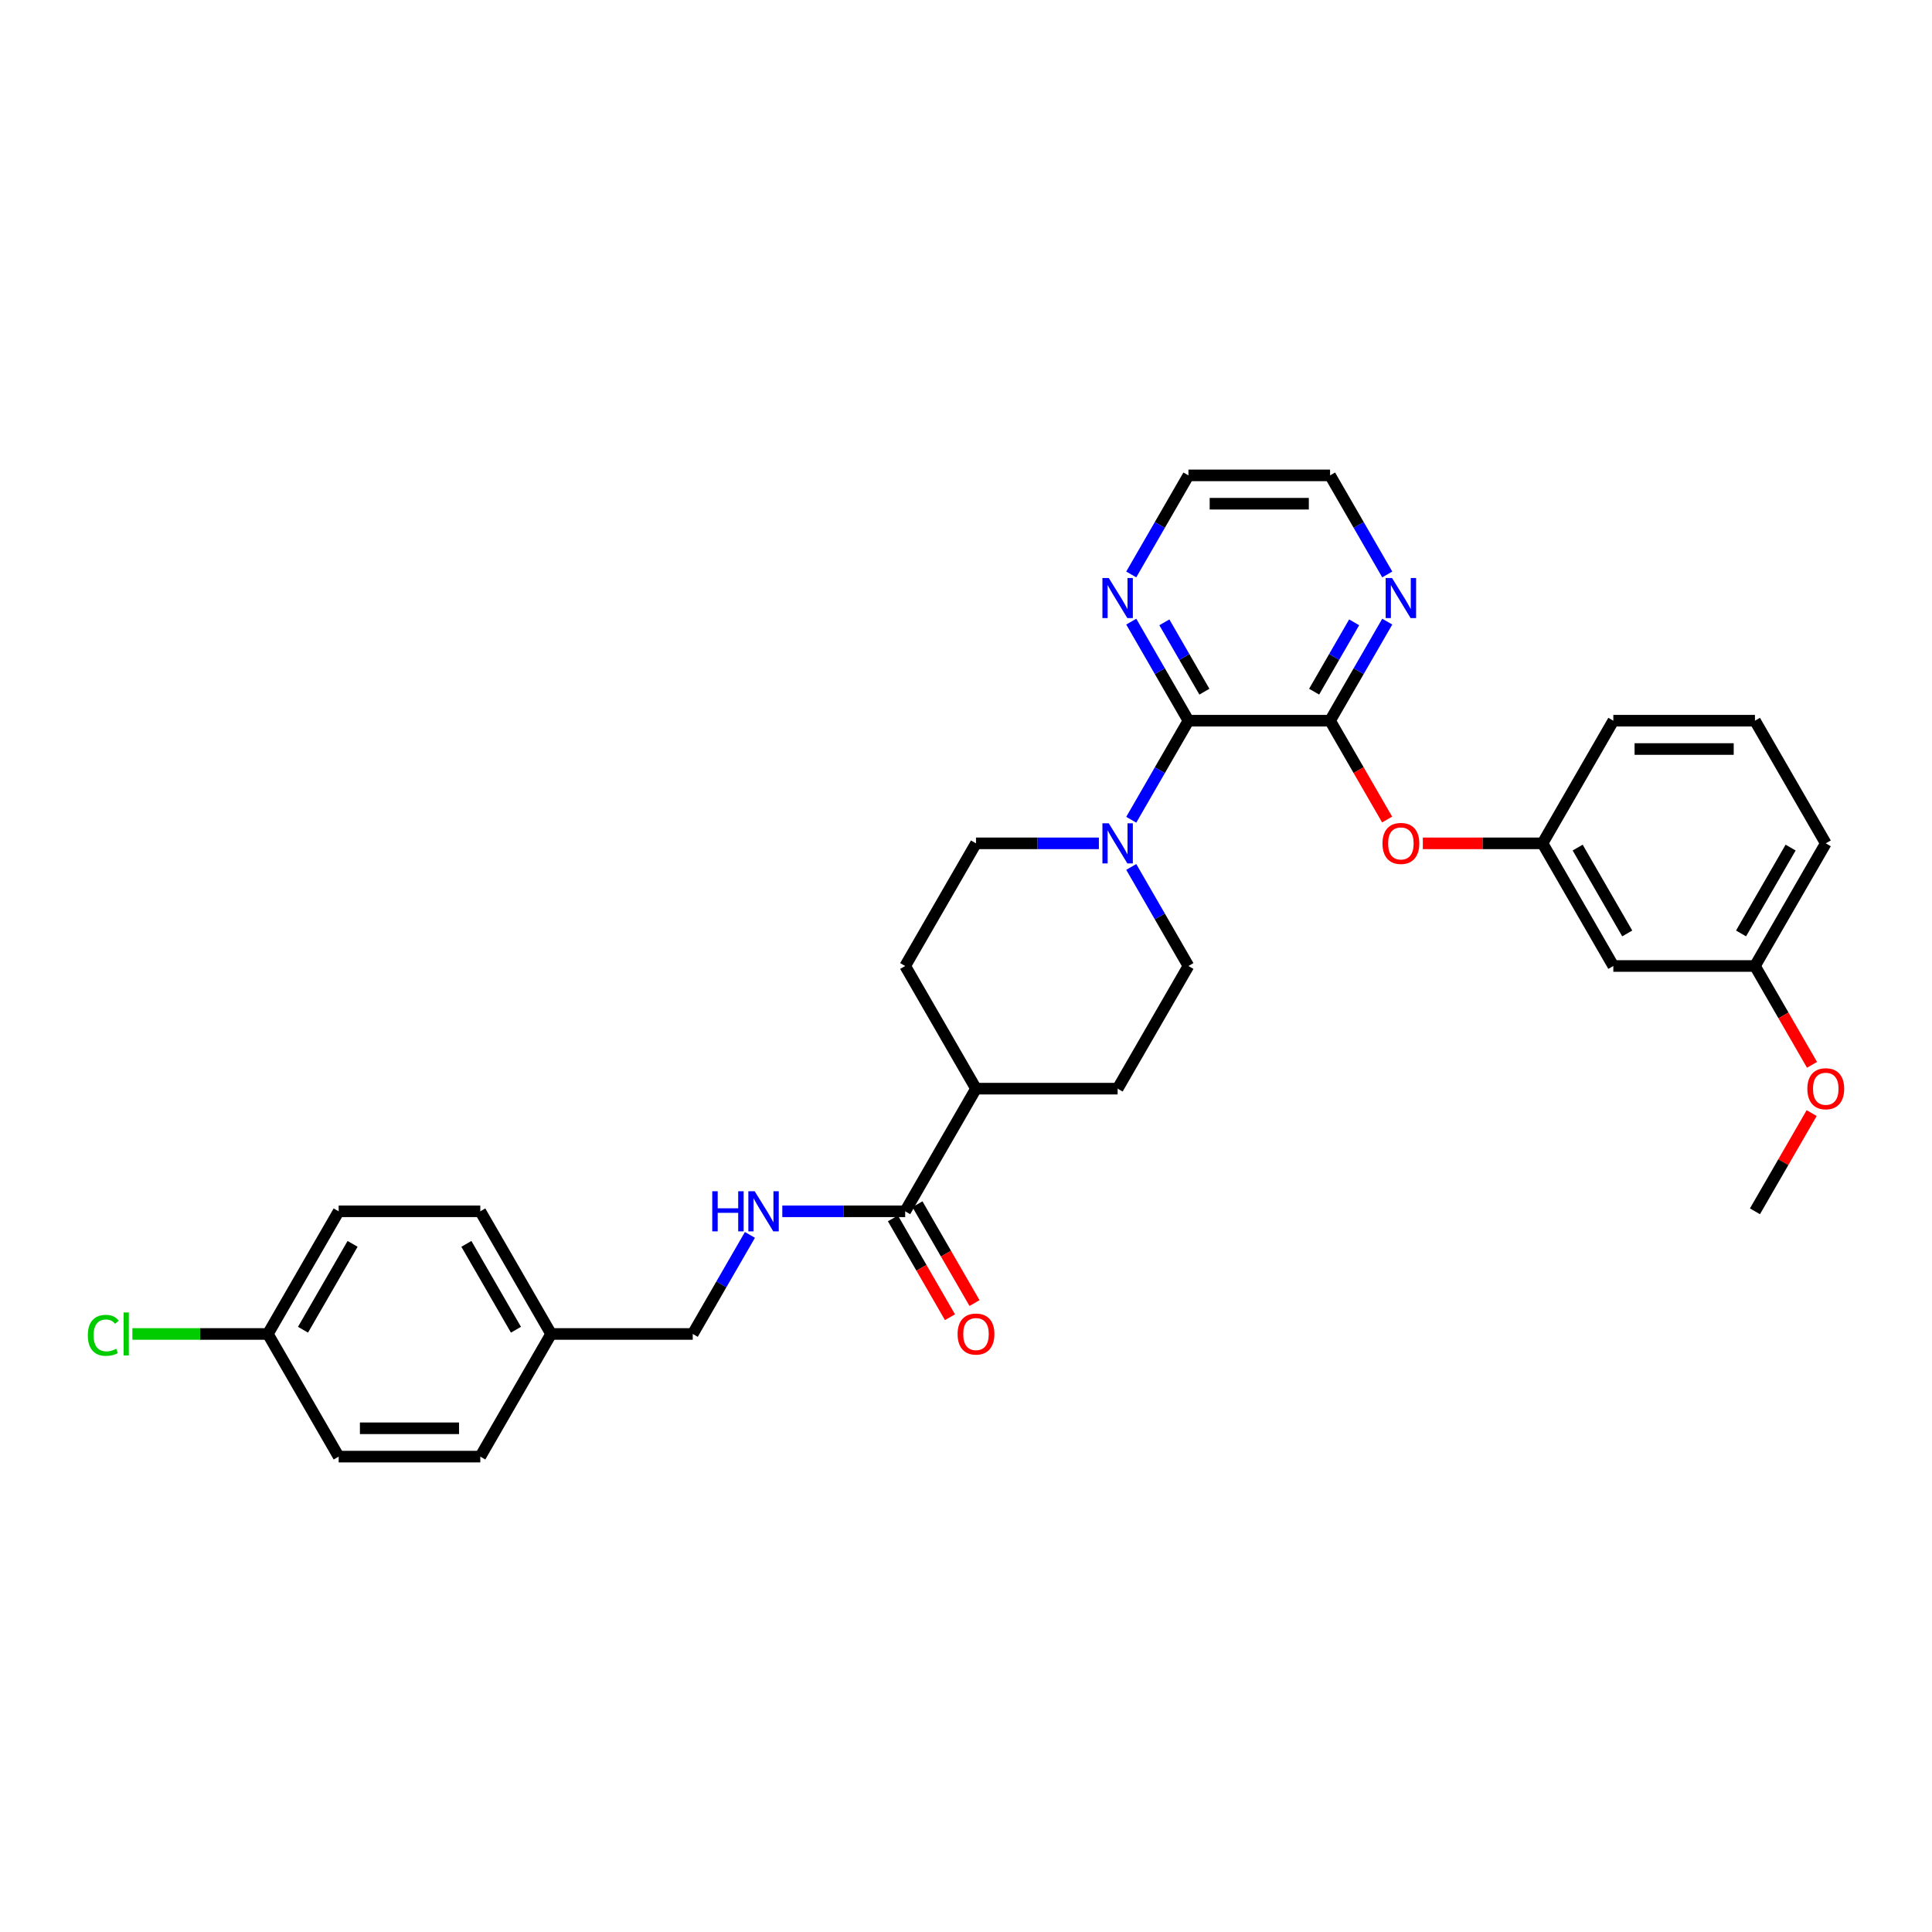 <?xml version='1.0' encoding='iso-8859-1'?>
<svg version='1.1' baseProfile='full'
              xmlns='http://www.w3.org/2000/svg'
                      xmlns:rdkit='http://www.rdkit.org/xml'
                      xmlns:xlink='http://www.w3.org/1999/xlink'
                  xml:space='preserve'
width='1000px' height='1000px' viewBox='0 0 1000 1000'>
<!-- END OF HEADER -->
<rect style='opacity:1.0;fill:#FFFFFF;stroke:none' width='1000' height='1000' x='0' y='0'> </rect>
<path class='bond-0' d='M 615.135,373.029 L 688.442,373.029' style='fill:none;fill-rule:evenodd;stroke:#000000;stroke-width:6px;stroke-linecap:butt;stroke-linejoin:miter;stroke-opacity:1' />
<path class='bond-1' d='M 615.135,373.029 L 600.334,398.665' style='fill:none;fill-rule:evenodd;stroke:#000000;stroke-width:6px;stroke-linecap:butt;stroke-linejoin:miter;stroke-opacity:1' />
<path class='bond-1' d='M 600.334,398.665 L 585.533,424.302' style='fill:none;fill-rule:evenodd;stroke:#0000FF;stroke-width:6px;stroke-linecap:butt;stroke-linejoin:miter;stroke-opacity:1' />
<path class='bond-6' d='M 615.135,373.029 L 600.334,347.393' style='fill:none;fill-rule:evenodd;stroke:#000000;stroke-width:6px;stroke-linecap:butt;stroke-linejoin:miter;stroke-opacity:1' />
<path class='bond-6' d='M 600.334,347.393 L 585.533,321.757' style='fill:none;fill-rule:evenodd;stroke:#0000FF;stroke-width:6px;stroke-linecap:butt;stroke-linejoin:miter;stroke-opacity:1' />
<path class='bond-6' d='M 623.392,358.008 L 613.031,340.062' style='fill:none;fill-rule:evenodd;stroke:#000000;stroke-width:6px;stroke-linecap:butt;stroke-linejoin:miter;stroke-opacity:1' />
<path class='bond-6' d='M 613.031,340.062 L 602.671,322.117' style='fill:none;fill-rule:evenodd;stroke:#0000FF;stroke-width:6px;stroke-linecap:butt;stroke-linejoin:miter;stroke-opacity:1' />
<path class='bond-3' d='M 688.442,373.029 L 703.209,398.607' style='fill:none;fill-rule:evenodd;stroke:#000000;stroke-width:6px;stroke-linecap:butt;stroke-linejoin:miter;stroke-opacity:1' />
<path class='bond-3' d='M 703.209,398.607 L 717.977,424.184' style='fill:none;fill-rule:evenodd;stroke:#FF0000;stroke-width:6px;stroke-linecap:butt;stroke-linejoin:miter;stroke-opacity:1' />
<path class='bond-5' d='M 688.442,373.029 L 703.243,347.393' style='fill:none;fill-rule:evenodd;stroke:#000000;stroke-width:6px;stroke-linecap:butt;stroke-linejoin:miter;stroke-opacity:1' />
<path class='bond-5' d='M 703.243,347.393 L 718.044,321.757' style='fill:none;fill-rule:evenodd;stroke:#0000FF;stroke-width:6px;stroke-linecap:butt;stroke-linejoin:miter;stroke-opacity:1' />
<path class='bond-5' d='M 680.185,358.008 L 690.546,340.062' style='fill:none;fill-rule:evenodd;stroke:#000000;stroke-width:6px;stroke-linecap:butt;stroke-linejoin:miter;stroke-opacity:1' />
<path class='bond-5' d='M 690.546,340.062 L 700.907,322.117' style='fill:none;fill-rule:evenodd;stroke:#0000FF;stroke-width:6px;stroke-linecap:butt;stroke-linejoin:miter;stroke-opacity:1' />
<path class='bond-8' d='M 568.776,436.515 L 536.976,436.515' style='fill:none;fill-rule:evenodd;stroke:#0000FF;stroke-width:6px;stroke-linecap:butt;stroke-linejoin:miter;stroke-opacity:1' />
<path class='bond-8' d='M 536.976,436.515 L 505.175,436.515' style='fill:none;fill-rule:evenodd;stroke:#000000;stroke-width:6px;stroke-linecap:butt;stroke-linejoin:miter;stroke-opacity:1' />
<path class='bond-9' d='M 585.533,448.727 L 600.334,474.364' style='fill:none;fill-rule:evenodd;stroke:#0000FF;stroke-width:6px;stroke-linecap:butt;stroke-linejoin:miter;stroke-opacity:1' />
<path class='bond-9' d='M 600.334,474.364 L 615.135,500' style='fill:none;fill-rule:evenodd;stroke:#000000;stroke-width:6px;stroke-linecap:butt;stroke-linejoin:miter;stroke-opacity:1' />
<path class='bond-2' d='M 468.522,626.971 L 505.175,563.485' style='fill:none;fill-rule:evenodd;stroke:#000000;stroke-width:6px;stroke-linecap:butt;stroke-linejoin:miter;stroke-opacity:1' />
<path class='bond-4' d='M 468.522,626.971 L 436.722,626.971' style='fill:none;fill-rule:evenodd;stroke:#000000;stroke-width:6px;stroke-linecap:butt;stroke-linejoin:miter;stroke-opacity:1' />
<path class='bond-4' d='M 436.722,626.971 L 404.921,626.971' style='fill:none;fill-rule:evenodd;stroke:#0000FF;stroke-width:6px;stroke-linecap:butt;stroke-linejoin:miter;stroke-opacity:1' />
<path class='bond-11' d='M 462.174,630.636 L 476.941,656.214' style='fill:none;fill-rule:evenodd;stroke:#000000;stroke-width:6px;stroke-linecap:butt;stroke-linejoin:miter;stroke-opacity:1' />
<path class='bond-11' d='M 476.941,656.214 L 491.708,681.792' style='fill:none;fill-rule:evenodd;stroke:#FF0000;stroke-width:6px;stroke-linecap:butt;stroke-linejoin:miter;stroke-opacity:1' />
<path class='bond-11' d='M 474.871,623.306 L 489.638,648.883' style='fill:none;fill-rule:evenodd;stroke:#000000;stroke-width:6px;stroke-linecap:butt;stroke-linejoin:miter;stroke-opacity:1' />
<path class='bond-11' d='M 489.638,648.883 L 504.405,674.461' style='fill:none;fill-rule:evenodd;stroke:#FF0000;stroke-width:6px;stroke-linecap:butt;stroke-linejoin:miter;stroke-opacity:1' />
<path class='bond-10' d='M 736.458,436.515 L 767.43,436.515' style='fill:none;fill-rule:evenodd;stroke:#FF0000;stroke-width:6px;stroke-linecap:butt;stroke-linejoin:miter;stroke-opacity:1' />
<path class='bond-10' d='M 767.43,436.515 L 798.402,436.515' style='fill:none;fill-rule:evenodd;stroke:#000000;stroke-width:6px;stroke-linecap:butt;stroke-linejoin:miter;stroke-opacity:1' />
<path class='bond-15' d='M 388.164,639.184 L 373.363,664.82' style='fill:none;fill-rule:evenodd;stroke:#0000FF;stroke-width:6px;stroke-linecap:butt;stroke-linejoin:miter;stroke-opacity:1' />
<path class='bond-15' d='M 373.363,664.82 L 358.562,690.456' style='fill:none;fill-rule:evenodd;stroke:#000000;stroke-width:6px;stroke-linecap:butt;stroke-linejoin:miter;stroke-opacity:1' />
<path class='bond-31' d='M 718.044,297.331 L 703.243,271.694' style='fill:none;fill-rule:evenodd;stroke:#0000FF;stroke-width:6px;stroke-linecap:butt;stroke-linejoin:miter;stroke-opacity:1' />
<path class='bond-31' d='M 703.243,271.694 L 688.442,246.058' style='fill:none;fill-rule:evenodd;stroke:#000000;stroke-width:6px;stroke-linecap:butt;stroke-linejoin:miter;stroke-opacity:1' />
<path class='bond-26' d='M 585.533,297.331 L 600.334,271.694' style='fill:none;fill-rule:evenodd;stroke:#0000FF;stroke-width:6px;stroke-linecap:butt;stroke-linejoin:miter;stroke-opacity:1' />
<path class='bond-26' d='M 600.334,271.694 L 615.135,246.058' style='fill:none;fill-rule:evenodd;stroke:#000000;stroke-width:6px;stroke-linecap:butt;stroke-linejoin:miter;stroke-opacity:1' />
<path class='bond-7' d='M 505.175,563.485 L 578.482,563.485' style='fill:none;fill-rule:evenodd;stroke:#000000;stroke-width:6px;stroke-linecap:butt;stroke-linejoin:miter;stroke-opacity:1' />
<path class='bond-32' d='M 505.175,563.485 L 468.522,500' style='fill:none;fill-rule:evenodd;stroke:#000000;stroke-width:6px;stroke-linecap:butt;stroke-linejoin:miter;stroke-opacity:1' />
<path class='bond-14' d='M 505.175,436.515 L 468.522,500' style='fill:none;fill-rule:evenodd;stroke:#000000;stroke-width:6px;stroke-linecap:butt;stroke-linejoin:miter;stroke-opacity:1' />
<path class='bond-13' d='M 615.135,500 L 578.482,563.485' style='fill:none;fill-rule:evenodd;stroke:#000000;stroke-width:6px;stroke-linecap:butt;stroke-linejoin:miter;stroke-opacity:1' />
<path class='bond-12' d='M 798.402,436.515 L 835.056,500' style='fill:none;fill-rule:evenodd;stroke:#000000;stroke-width:6px;stroke-linecap:butt;stroke-linejoin:miter;stroke-opacity:1' />
<path class='bond-12' d='M 816.597,438.707 L 842.255,483.147' style='fill:none;fill-rule:evenodd;stroke:#000000;stroke-width:6px;stroke-linecap:butt;stroke-linejoin:miter;stroke-opacity:1' />
<path class='bond-28' d='M 798.402,436.515 L 835.056,373.029' style='fill:none;fill-rule:evenodd;stroke:#000000;stroke-width:6px;stroke-linecap:butt;stroke-linejoin:miter;stroke-opacity:1' />
<path class='bond-16' d='M 835.056,500 L 908.362,500' style='fill:none;fill-rule:evenodd;stroke:#000000;stroke-width:6px;stroke-linecap:butt;stroke-linejoin:miter;stroke-opacity:1' />
<path class='bond-18' d='M 358.562,690.456 L 285.255,690.456' style='fill:none;fill-rule:evenodd;stroke:#000000;stroke-width:6px;stroke-linecap:butt;stroke-linejoin:miter;stroke-opacity:1' />
<path class='bond-24' d='M 908.362,500 L 923.129,525.578' style='fill:none;fill-rule:evenodd;stroke:#000000;stroke-width:6px;stroke-linecap:butt;stroke-linejoin:miter;stroke-opacity:1' />
<path class='bond-24' d='M 923.129,525.578 L 937.897,551.155' style='fill:none;fill-rule:evenodd;stroke:#FF0000;stroke-width:6px;stroke-linecap:butt;stroke-linejoin:miter;stroke-opacity:1' />
<path class='bond-33' d='M 908.362,500 L 945.016,436.515' style='fill:none;fill-rule:evenodd;stroke:#000000;stroke-width:6px;stroke-linecap:butt;stroke-linejoin:miter;stroke-opacity:1' />
<path class='bond-33' d='M 901.163,483.147 L 926.82,438.707' style='fill:none;fill-rule:evenodd;stroke:#000000;stroke-width:6px;stroke-linecap:butt;stroke-linejoin:miter;stroke-opacity:1' />
<path class='bond-17' d='M 138.642,690.456 L 175.295,626.971' style='fill:none;fill-rule:evenodd;stroke:#000000;stroke-width:6px;stroke-linecap:butt;stroke-linejoin:miter;stroke-opacity:1' />
<path class='bond-17' d='M 156.837,688.264 L 182.494,643.824' style='fill:none;fill-rule:evenodd;stroke:#000000;stroke-width:6px;stroke-linecap:butt;stroke-linejoin:miter;stroke-opacity:1' />
<path class='bond-19' d='M 138.642,690.456 L 103.579,690.456' style='fill:none;fill-rule:evenodd;stroke:#000000;stroke-width:6px;stroke-linecap:butt;stroke-linejoin:miter;stroke-opacity:1' />
<path class='bond-19' d='M 103.579,690.456 L 68.517,690.456' style='fill:none;fill-rule:evenodd;stroke:#00CC00;stroke-width:6px;stroke-linecap:butt;stroke-linejoin:miter;stroke-opacity:1' />
<path class='bond-34' d='M 138.642,690.456 L 175.295,753.942' style='fill:none;fill-rule:evenodd;stroke:#000000;stroke-width:6px;stroke-linecap:butt;stroke-linejoin:miter;stroke-opacity:1' />
<path class='bond-22' d='M 285.255,690.456 L 248.602,753.942' style='fill:none;fill-rule:evenodd;stroke:#000000;stroke-width:6px;stroke-linecap:butt;stroke-linejoin:miter;stroke-opacity:1' />
<path class='bond-23' d='M 285.255,690.456 L 248.602,626.971' style='fill:none;fill-rule:evenodd;stroke:#000000;stroke-width:6px;stroke-linecap:butt;stroke-linejoin:miter;stroke-opacity:1' />
<path class='bond-23' d='M 267.06,688.264 L 241.403,643.824' style='fill:none;fill-rule:evenodd;stroke:#000000;stroke-width:6px;stroke-linecap:butt;stroke-linejoin:miter;stroke-opacity:1' />
<path class='bond-20' d='M 175.295,753.942 L 248.602,753.942' style='fill:none;fill-rule:evenodd;stroke:#000000;stroke-width:6px;stroke-linecap:butt;stroke-linejoin:miter;stroke-opacity:1' />
<path class='bond-20' d='M 186.291,739.28 L 237.606,739.28' style='fill:none;fill-rule:evenodd;stroke:#000000;stroke-width:6px;stroke-linecap:butt;stroke-linejoin:miter;stroke-opacity:1' />
<path class='bond-21' d='M 175.295,626.971 L 248.602,626.971' style='fill:none;fill-rule:evenodd;stroke:#000000;stroke-width:6px;stroke-linecap:butt;stroke-linejoin:miter;stroke-opacity:1' />
<path class='bond-30' d='M 937.711,576.138 L 923.036,601.555' style='fill:none;fill-rule:evenodd;stroke:#FF0000;stroke-width:6px;stroke-linecap:butt;stroke-linejoin:miter;stroke-opacity:1' />
<path class='bond-30' d='M 923.036,601.555 L 908.362,626.971' style='fill:none;fill-rule:evenodd;stroke:#000000;stroke-width:6px;stroke-linecap:butt;stroke-linejoin:miter;stroke-opacity:1' />
<path class='bond-25' d='M 688.442,246.058 L 615.135,246.058' style='fill:none;fill-rule:evenodd;stroke:#000000;stroke-width:6px;stroke-linecap:butt;stroke-linejoin:miter;stroke-opacity:1' />
<path class='bond-25' d='M 677.446,260.72 L 626.131,260.72' style='fill:none;fill-rule:evenodd;stroke:#000000;stroke-width:6px;stroke-linecap:butt;stroke-linejoin:miter;stroke-opacity:1' />
<path class='bond-27' d='M 908.362,373.029 L 835.056,373.029' style='fill:none;fill-rule:evenodd;stroke:#000000;stroke-width:6px;stroke-linecap:butt;stroke-linejoin:miter;stroke-opacity:1' />
<path class='bond-27' d='M 897.366,387.69 L 846.052,387.69' style='fill:none;fill-rule:evenodd;stroke:#000000;stroke-width:6px;stroke-linecap:butt;stroke-linejoin:miter;stroke-opacity:1' />
<path class='bond-29' d='M 908.362,373.029 L 945.016,436.515' style='fill:none;fill-rule:evenodd;stroke:#000000;stroke-width:6px;stroke-linecap:butt;stroke-linejoin:miter;stroke-opacity:1' />
<path  class='atom-2' d='M 573.893 426.134
L 580.696 437.13
Q 581.37 438.215, 582.455 440.18
Q 583.54 442.144, 583.599 442.262
L 583.599 426.134
L 586.355 426.134
L 586.355 446.895
L 583.511 446.895
L 576.21 434.872
Q 575.359 433.465, 574.45 431.852
Q 573.571 430.239, 573.307 429.741
L 573.307 446.895
L 570.609 446.895
L 570.609 426.134
L 573.893 426.134
' fill='#0000FF'/>
<path  class='atom-4' d='M 715.566 436.573
Q 715.566 431.588, 718.029 428.803
Q 720.492 426.017, 725.096 426.017
Q 729.699 426.017, 732.162 428.803
Q 734.625 431.588, 734.625 436.573
Q 734.625 441.617, 732.133 444.49
Q 729.641 447.335, 725.096 447.335
Q 720.521 447.335, 718.029 444.49
Q 715.566 441.646, 715.566 436.573
M 725.096 444.989
Q 728.262 444.989, 729.963 442.878
Q 731.693 440.737, 731.693 436.573
Q 731.693 432.497, 729.963 430.445
Q 728.262 428.363, 725.096 428.363
Q 721.929 428.363, 720.199 430.415
Q 718.498 432.468, 718.498 436.573
Q 718.498 440.766, 720.199 442.878
Q 721.929 444.989, 725.096 444.989
' fill='#FF0000'/>
<path  class='atom-5' d='M 368.664 616.591
L 371.479 616.591
L 371.479 625.417
L 382.094 625.417
L 382.094 616.591
L 384.908 616.591
L 384.908 637.351
L 382.094 637.351
L 382.094 627.763
L 371.479 627.763
L 371.479 637.351
L 368.664 637.351
L 368.664 616.591
' fill='#0000FF'/>
<path  class='atom-5' d='M 390.626 616.591
L 397.429 627.587
Q 398.104 628.672, 399.189 630.636
Q 400.274 632.601, 400.332 632.718
L 400.332 616.591
L 403.089 616.591
L 403.089 637.351
L 400.244 637.351
L 392.943 625.329
Q 392.093 623.921, 391.184 622.309
Q 390.304 620.696, 390.04 620.197
L 390.04 637.351
L 387.342 637.351
L 387.342 616.591
L 390.626 616.591
' fill='#0000FF'/>
<path  class='atom-6' d='M 720.507 299.163
L 727.309 310.159
Q 727.984 311.244, 729.069 313.209
Q 730.154 315.174, 730.212 315.291
L 730.212 299.163
L 732.969 299.163
L 732.969 319.924
L 730.124 319.924
L 722.823 307.902
Q 721.973 306.494, 721.064 304.881
Q 720.184 303.269, 719.92 302.77
L 719.92 319.924
L 717.222 319.924
L 717.222 299.163
L 720.507 299.163
' fill='#0000FF'/>
<path  class='atom-7' d='M 573.893 299.163
L 580.696 310.159
Q 581.37 311.244, 582.455 313.209
Q 583.54 315.174, 583.599 315.291
L 583.599 299.163
L 586.355 299.163
L 586.355 319.924
L 583.511 319.924
L 576.21 307.902
Q 575.359 306.494, 574.45 304.881
Q 573.571 303.269, 573.307 302.77
L 573.307 319.924
L 570.609 319.924
L 570.609 299.163
L 573.893 299.163
' fill='#0000FF'/>
<path  class='atom-12' d='M 495.646 690.515
Q 495.646 685.53, 498.109 682.745
Q 500.572 679.959, 505.175 679.959
Q 509.779 679.959, 512.242 682.745
Q 514.705 685.53, 514.705 690.515
Q 514.705 695.559, 512.213 698.432
Q 509.72 701.276, 505.175 701.276
Q 500.601 701.276, 498.109 698.432
Q 495.646 695.588, 495.646 690.515
M 505.175 698.931
Q 508.342 698.931, 510.043 696.819
Q 511.773 694.679, 511.773 690.515
Q 511.773 686.439, 510.043 684.387
Q 508.342 682.305, 505.175 682.305
Q 502.009 682.305, 500.279 684.357
Q 498.578 686.41, 498.578 690.515
Q 498.578 694.708, 500.279 696.819
Q 502.009 698.931, 505.175 698.931
' fill='#FF0000'/>
<path  class='atom-20' d='M 45.455 691.175
Q 45.455 686.014, 47.859 683.316
Q 50.293 680.589, 54.896 680.589
Q 59.178 680.589, 61.465 683.61
L 59.529 685.193
Q 57.858 682.994, 54.896 682.994
Q 51.759 682.994, 50.087 685.105
Q 48.446 687.187, 48.446 691.175
Q 48.446 695.28, 50.146 697.391
Q 51.876 699.502, 55.219 699.502
Q 57.506 699.502, 60.175 698.124
L 60.996 700.323
Q 59.911 701.027, 58.269 701.438
Q 56.627 701.848, 54.809 701.848
Q 50.293 701.848, 47.859 699.092
Q 45.455 696.336, 45.455 691.175
' fill='#00CC00'/>
<path  class='atom-20' d='M 63.986 679.328
L 66.684 679.328
L 66.684 701.584
L 63.986 701.584
L 63.986 679.328
' fill='#00CC00'/>
<path  class='atom-25' d='M 935.486 563.544
Q 935.486 558.559, 937.949 555.774
Q 940.412 552.988, 945.016 552.988
Q 949.619 552.988, 952.082 555.774
Q 954.545 558.559, 954.545 563.544
Q 954.545 568.588, 952.053 571.461
Q 949.561 574.306, 945.016 574.306
Q 940.441 574.306, 937.949 571.461
Q 935.486 568.617, 935.486 563.544
M 945.016 571.96
Q 948.182 571.96, 949.883 569.848
Q 951.613 567.708, 951.613 563.544
Q 951.613 559.468, 949.883 557.416
Q 948.182 555.334, 945.016 555.334
Q 941.849 555.334, 940.119 557.386
Q 938.418 559.439, 938.418 563.544
Q 938.418 567.737, 940.119 569.848
Q 941.849 571.96, 945.016 571.96
' fill='#FF0000'/>
</svg>
